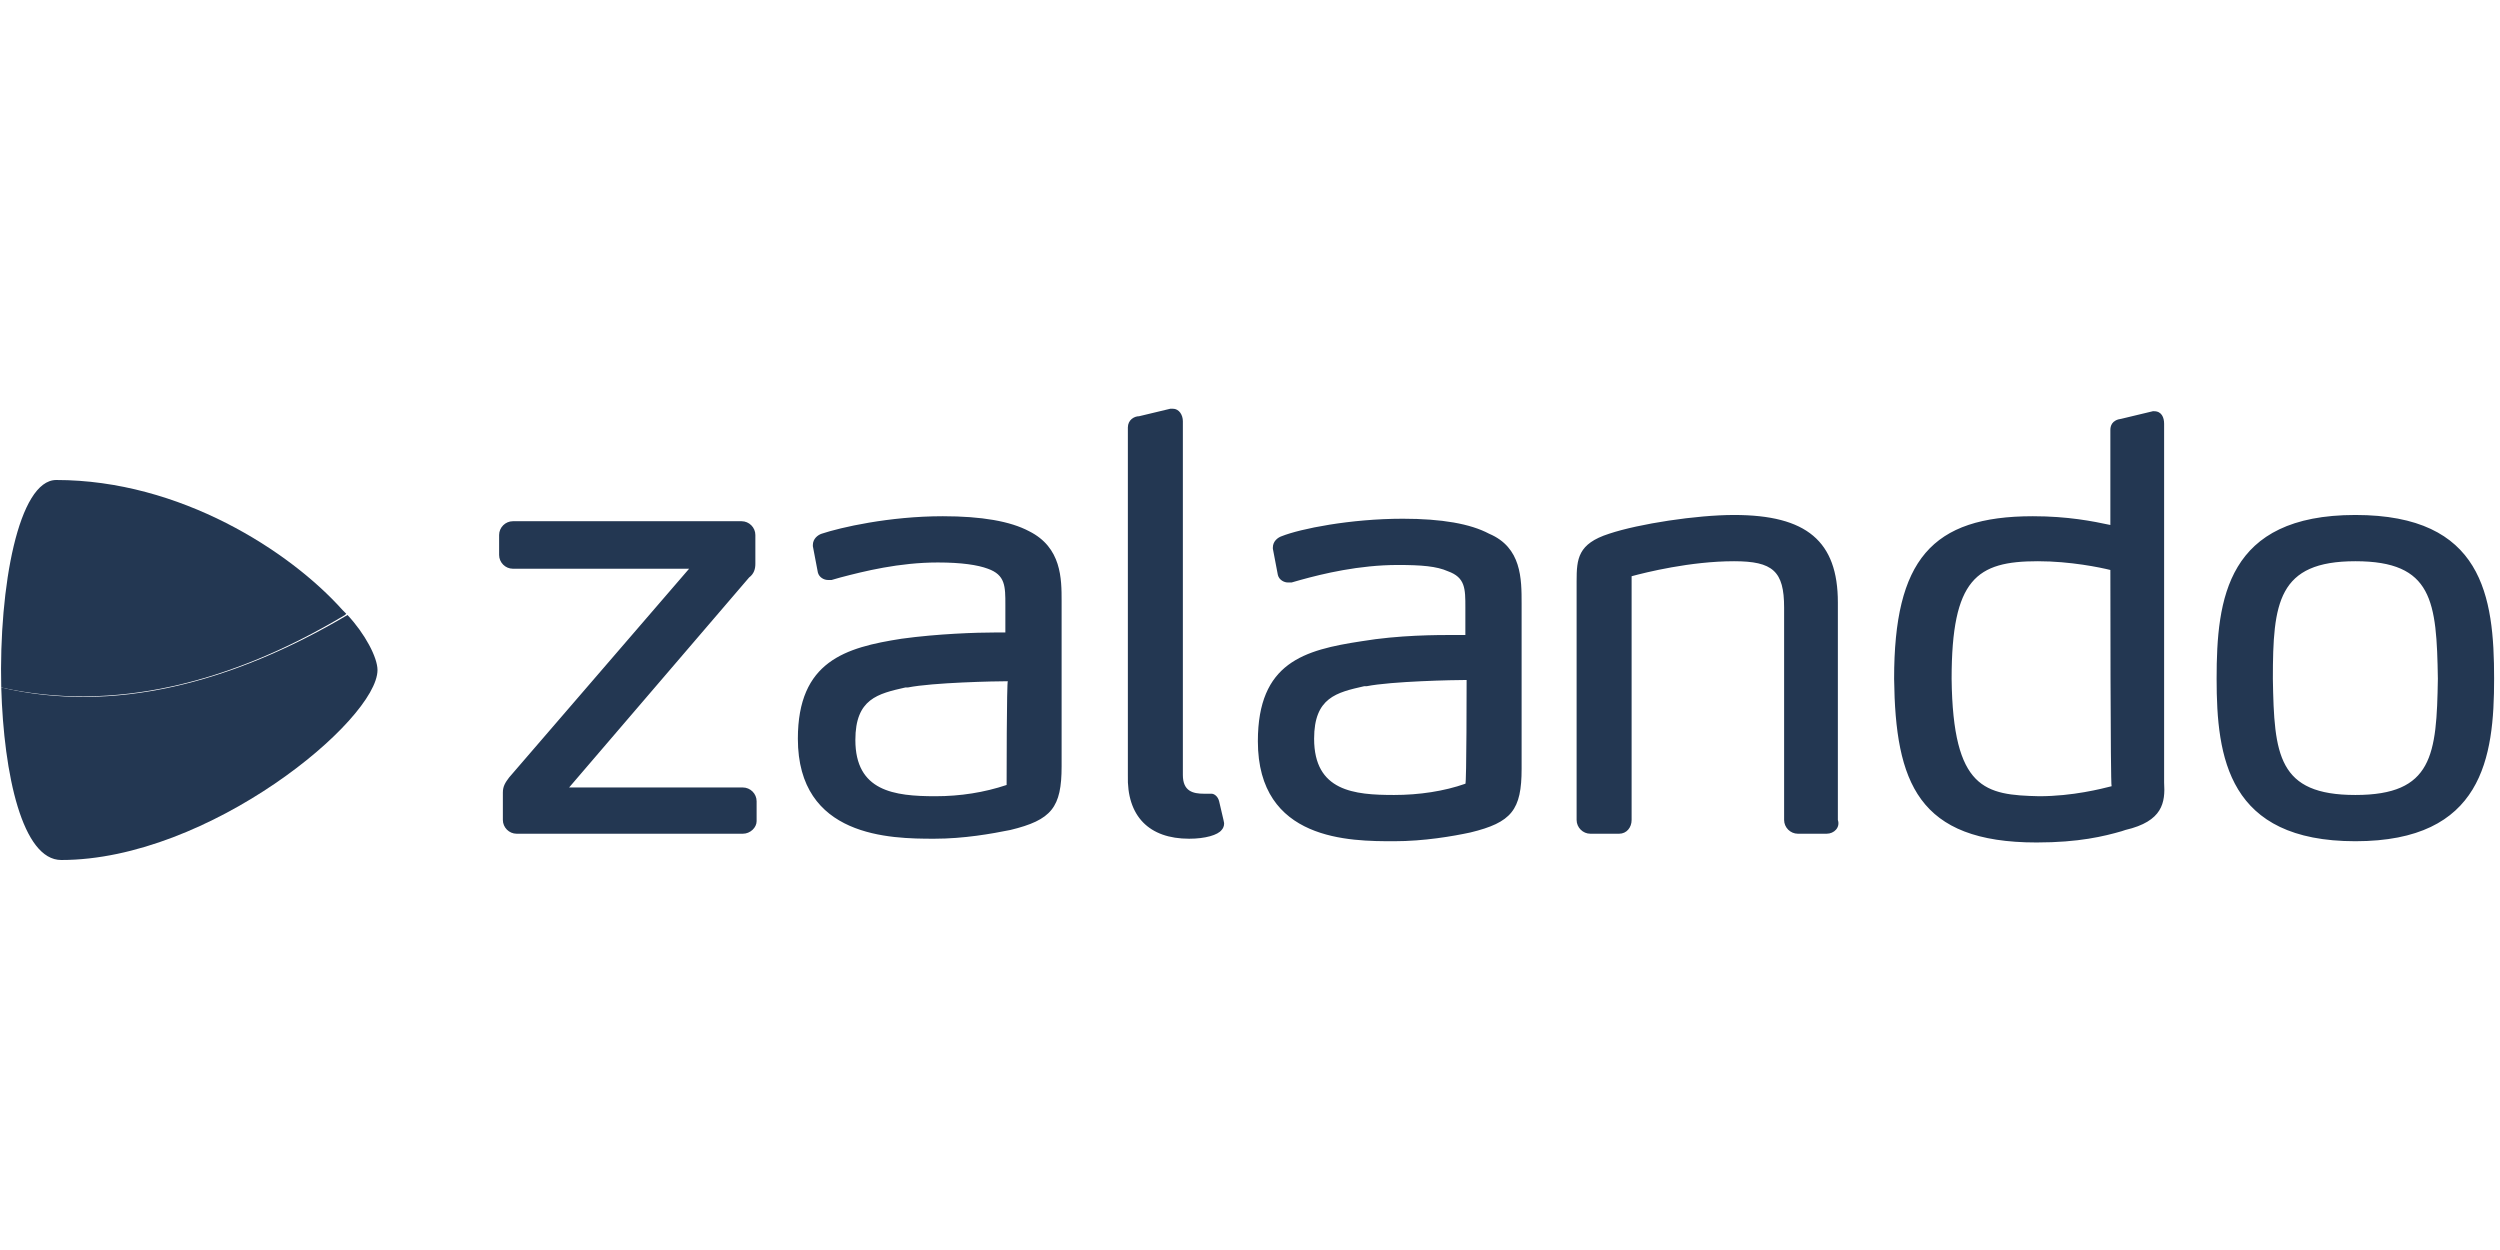 <?xml version="1.0" encoding="utf-8"?>
<!-- Generator: Adobe Illustrator 24.0.2, SVG Export Plug-In . SVG Version: 6.00 Build 0)  -->
<svg version="1.1"
	 id="svg2" xmlns:cc="http://creativecommons.org/ns#" xmlns:dc="http://purl.org/dc/elements/1.1/" xmlns:rdf="http://www.w3.org/1999/02/22-rdf-syntax-ns#" xmlns:svg="http://www.w3.org/2000/svg"
	 xmlns="http://www.w3.org/2000/svg" xmlns:xlink="http://www.w3.org/1999/xlink" x="0px" y="0px" viewBox="0 0 200 100"
	 style="enable-background:new 0 0 200 100;" xml:space="preserve">
<style type="text/css">
	.st0{fill:#233752;}
</style>
<g id="g14">
	<g id="g20" transform="translate(256.829,85.998)">
		<path id="path22" class="st0" d="M-174.5-43.5c-1.5-0.8-3.8-1.2-6.9-1.2c-4.3,0-8.2,0.9-9.7,1.4c-0.3,0.1-0.7,0.4-0.7,0.9l0,0.1
			l0.4,2.1l0,0c0.1,0.4,0.5,0.6,0.8,0.6h0c0.1,0,0.2,0,0.3,0l0.7-0.2c1.9-0.5,4.7-1.2,7.8-1.2c1.9,0,3.2,0.2,4,0.5
			c1.4,0.5,1.4,1.4,1.4,2.9v2.2c-0.2,0-0.4,0-0.8,0c-1.5,0-4.6,0.1-7.5,0.5c-4.5,0.7-8.3,1.8-8.3,8c0,7.9,7.4,8,10.9,8h0
			c2.4,0,4.6-0.4,6.1-0.7c3.3-0.8,4.1-1.8,4.1-5.1v-13.2C-171.9-39.7-171.9-42.2-174.5-43.5 M-176.3-23.2c-1.8,0.6-3.7,0.9-5.7,0.9
			v0.2l0-0.2c-3.3,0-6.4-0.4-6.4-4.5c0-3.3,1.8-3.7,4-4.2l0.2,0c2-0.4,7-0.5,8-0.5C-176.3-31.6-176.3-23.2-176.3-23.2z M-135.1-37.7
			v13.2c0,3.3-0.8,4.3-4.1,5.1c-1.4,0.3-3.7,0.7-6.1,0.7h0c-3.5,0-10.9,0-10.9-8c0-6.3,3.7-7.3,8.3-8c3-0.5,6-0.5,7.5-0.5
			c0.4,0,0.7,0,0.8,0v-2.2c0-1.5,0-2.4-1.4-2.9c-0.9-0.4-2.1-0.5-4-0.5c-3.1,0-6,0.7-7.8,1.2l-0.7,0.2c-0.1,0-0.2,0-0.3,0h0
			c-0.3,0-0.7-0.2-0.8-0.6l0,0l-0.4-2.1l0-0.1c0-0.5,0.4-0.8,0.7-0.9c1.5-0.6,5.5-1.4,9.7-1.4c3.1,0,5.4,0.4,6.9,1.2
			C-135.1-42.2-135.1-39.7-135.1-37.7 M-139.5-31.6c-1,0-6,0.1-8,0.5l-0.2,0c-2.2,0.5-4,0.9-4,4.2c0,4.2,3.2,4.5,6.4,4.5l0,0.2v-0.2
			c2,0,4-0.3,5.7-0.9C-139.5-23.2-139.5-31.6-139.5-31.6z M-68.4-44.8c-10.3,0-11.1,6.7-11.1,13.1c0,6.3,0.9,13,11.1,13h0
			c10.2,0,11.1-6.7,11.1-13C-57.3-38.3-58.2-44.8-68.4-44.8 M-68.4-22.4c-6.2,0-6.5-3.2-6.6-9.3c0-6.1,0.4-9.4,6.6-9.4
			c6.2,0,6.5,3.2,6.6,9.4C-61.9-25.6-62.2-22.4-68.4-22.4 M-86.8-19.6l-0.3,0.1c-1.4,0.4-3.4,0.9-6.8,0.9h0
			c-9.5,0-11.3-4.8-11.4-13.1c0-9.5,3-13,11.1-13c2.8,0,4.8,0.4,6.2,0.7l0-7.6c0-0.3,0.1-0.8,0.9-0.9l2.5-0.6h0.1
			c0.6,0,0.8,0.5,0.8,1v28.7C-83.6-21.8-83.8-20.3-86.8-19.6 M-88-40.4c-0.8-0.2-3.2-0.7-5.8-0.7c-4.9,0-6.9,1.4-6.9,9.4
			c0.1,8.9,2.7,9.3,7,9.4l0,0.2v-0.2c2.7,0,5-0.6,5.8-0.8C-88-23.1-88-40.4-88-40.4z M-110.7-19.3h-2.3c-0.6,0-1.1-0.5-1.1-1.1v-17
			c0-2.9-0.9-3.7-4-3.7c-3.5,0-7.1,0.9-8.2,1.2v19.5c0,0.6-0.4,1.1-1,1.1h-2.3c-0.6,0-1.1-0.5-1.1-1.1v-19.1c0-1.8,0.1-3,2.6-3.8
			c2.4-0.8,7-1.5,10-1.5c5.8,0,8.3,2.1,8.3,7v17.4C-109.6-19.8-110.1-19.3-110.7-19.3 M-161.7-18.9L-161.7-18.9
			c1.3,0,2.3-0.3,2.6-0.7c0.1-0.1,0.2-0.3,0.2-0.5c0-0.1,0-0.1-0.4-1.8l0,0c-0.1-0.4-0.4-0.6-0.6-0.6c0,0,0,0,0,0c0,0-0.3,0-0.6,0h0
			c-0.9,0-1.7-0.2-1.7-1.5v-28.3c0-0.5-0.3-1-0.8-1l-0.2,0l-2.5,0.6c-0.4,0-0.9,0.3-0.9,0.9V-24C-166.7-20.7-164.9-18.9-161.7-18.9
			C-161.7-18.9-161.7-18.9-161.7-18.9z M-197.4-19.3h-18.1c-0.6,0-1.1-0.5-1.1-1.1v-2.2c0-0.5,0.2-0.8,0.5-1.2l14.4-16.7h-14.1
			c-0.6,0-1.1-0.5-1.1-1.1v-1.6c0-0.6,0.5-1.1,1.1-1.1h18.3c0.6,0,1.1,0.5,1.1,1.1v2.3c0,0.4-0.1,0.8-0.5,1.1L-211.3-23h13.9
			c0.6,0,1.1,0.5,1.1,1.1v1.6C-196.3-19.8-196.8-19.3-197.4-19.3"/>
	</g>
</g>
<g id="g36">
	<path id="path48" class="st0" d="M0.1,55C9,57,18.4,54.7,27.6,49.2l0,0c0,0,0.1-0.1,0.1-0.1l0,0c-0.1-0.1-0.2-0.2-0.3-0.3l0,0
		c-4.2-4.7-13-10.4-22.9-10.4l0,0C1.5,38.4-0.1,46.9,0.1,55 M27.8,49.1C27.8,49.1,27.8,49.1,27.8,49.1L27.8,49.1L27.8,49.1z"/>
</g>
<g id="g62">
	<path id="path74" class="st0" d="M0.1,55c0.2,7,1.7,13.8,4.8,13.8l0,0c11.8,0,25.3-11.2,25.3-15.2l0,0c0-1-1-2.9-2.4-4.4l0,0
		C18.5,54.7,9,57.1,0.1,55"/>
</g>
</svg>
